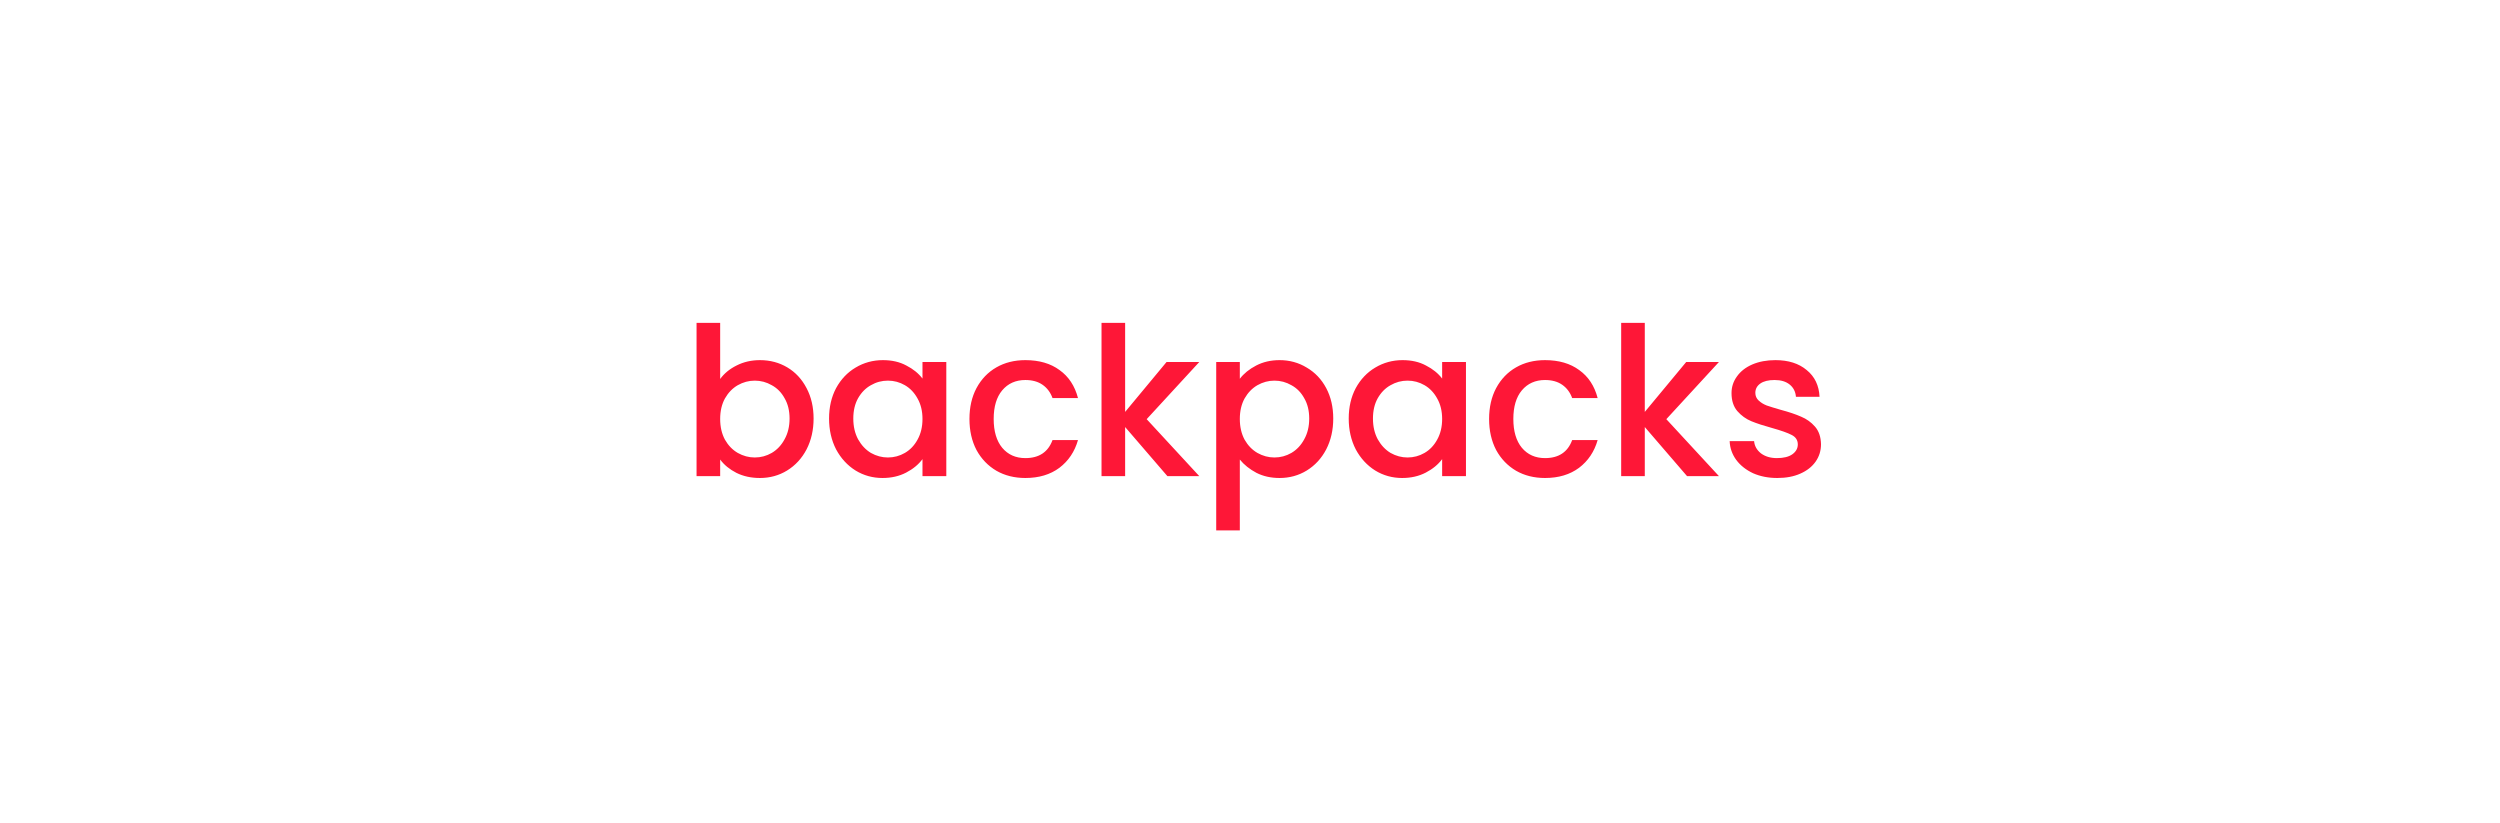 <svg xmlns="http://www.w3.org/2000/svg" fill="none" viewBox="0 0 474 156" height="156" width="474">
<path fill="#FE1737" d="M136.544 71.855C137.304 70.807 138.338 69.956 139.647 69.302C140.982 68.621 142.461 68.281 144.085 68.281C145.996 68.281 147.724 68.739 149.269 69.655C150.813 70.572 152.031 71.881 152.921 73.583C153.811 75.258 154.256 77.183 154.256 79.356C154.256 81.529 153.811 83.479 152.921 85.207C152.031 86.909 150.8 88.244 149.229 89.213C147.685 90.156 145.97 90.627 144.085 90.627C142.409 90.627 140.917 90.3 139.607 89.645C138.325 88.99 137.304 88.153 136.544 87.132V90.273H132.067V61.212H136.544V71.855ZM149.701 79.356C149.701 77.863 149.386 76.58 148.758 75.507C148.156 74.407 147.344 73.583 146.323 73.033C145.328 72.457 144.255 72.169 143.103 72.169C141.977 72.169 140.903 72.457 139.882 73.033C138.887 73.609 138.076 74.447 137.448 75.546C136.845 76.646 136.544 77.942 136.544 79.434C136.544 80.927 136.845 82.236 137.448 83.362C138.076 84.461 138.887 85.299 139.882 85.875C140.903 86.451 141.977 86.739 143.103 86.739C144.255 86.739 145.328 86.451 146.323 85.875C147.344 85.273 148.156 84.409 148.758 83.283C149.386 82.157 149.701 80.848 149.701 79.356ZM157.191 79.356C157.191 77.183 157.636 75.258 158.526 73.583C159.443 71.907 160.673 70.611 162.218 69.695C163.789 68.752 165.517 68.281 167.402 68.281C169.104 68.281 170.583 68.621 171.84 69.302C173.123 69.956 174.144 70.781 174.903 71.776V68.634H179.419V90.273H174.903V87.053C174.144 88.074 173.11 88.925 171.801 89.606C170.492 90.287 168.999 90.627 167.324 90.627C165.465 90.627 163.763 90.156 162.218 89.213C160.673 88.244 159.443 86.909 158.526 85.207C157.636 83.479 157.191 81.529 157.191 79.356ZM174.903 79.434C174.903 77.942 174.589 76.646 173.961 75.546C173.358 74.447 172.56 73.609 171.565 73.033C170.57 72.457 169.497 72.169 168.345 72.169C167.193 72.169 166.119 72.457 165.124 73.033C164.129 73.583 163.318 74.407 162.689 75.507C162.087 76.58 161.786 77.863 161.786 79.356C161.786 80.848 162.087 82.157 162.689 83.283C163.318 84.409 164.129 85.273 165.124 85.875C166.145 86.451 167.219 86.739 168.345 86.739C169.497 86.739 170.57 86.451 171.565 85.875C172.56 85.299 173.358 84.461 173.961 83.362C174.589 82.236 174.903 80.927 174.903 79.434ZM183.808 79.434C183.808 77.209 184.253 75.258 185.143 73.583C186.059 71.881 187.316 70.572 188.913 69.655C190.51 68.739 192.343 68.281 194.411 68.281C197.029 68.281 199.189 68.909 200.891 70.166C202.619 71.396 203.784 73.164 204.386 75.468H199.556C199.163 74.394 198.535 73.556 197.671 72.954C196.807 72.352 195.72 72.051 194.411 72.051C192.578 72.051 191.112 72.706 190.013 74.015C188.939 75.297 188.402 77.104 188.402 79.434C188.402 81.764 188.939 83.584 190.013 84.893C191.112 86.202 192.578 86.857 194.411 86.857C197.003 86.857 198.718 85.718 199.556 83.44H204.386C203.758 85.639 202.58 87.393 200.852 88.703C199.124 89.985 196.977 90.627 194.411 90.627C192.343 90.627 190.51 90.169 188.913 89.252C187.316 88.31 186.059 87.001 185.143 85.325C184.253 83.623 183.808 81.66 183.808 79.434ZM217.41 79.474L227.385 90.273H221.337L213.325 80.966V90.273H208.848V61.212H213.325V78.099L221.18 68.634H227.385L217.41 79.474ZM235.071 71.815C235.83 70.82 236.864 69.983 238.173 69.302C239.483 68.621 240.962 68.281 242.611 68.281C244.496 68.281 246.211 68.752 247.756 69.695C249.327 70.611 250.557 71.907 251.448 73.583C252.338 75.258 252.783 77.183 252.783 79.356C252.783 81.529 252.338 83.479 251.448 85.207C250.557 86.909 249.327 88.244 247.756 89.213C246.211 90.156 244.496 90.627 242.611 90.627C240.962 90.627 239.496 90.3 238.213 89.645C236.93 88.964 235.883 88.126 235.071 87.132V100.563H230.594V68.634H235.071V71.815ZM248.227 79.356C248.227 77.863 247.913 76.58 247.285 75.507C246.683 74.407 245.871 73.583 244.85 73.033C243.855 72.457 242.781 72.169 241.629 72.169C240.504 72.169 239.43 72.457 238.409 73.033C237.414 73.609 236.603 74.447 235.974 75.546C235.372 76.646 235.071 77.942 235.071 79.434C235.071 80.927 235.372 82.236 235.974 83.362C236.603 84.461 237.414 85.299 238.409 85.875C239.43 86.451 240.504 86.739 241.629 86.739C242.781 86.739 243.855 86.451 244.85 85.875C245.871 85.273 246.683 84.409 247.285 83.283C247.913 82.157 248.227 80.848 248.227 79.356ZM255.718 79.356C255.718 77.183 256.163 75.258 257.053 73.583C257.969 71.907 259.2 70.611 260.745 69.695C262.316 68.752 264.044 68.281 265.929 68.281C267.631 68.281 269.11 68.621 270.367 69.302C271.649 69.956 272.671 70.781 273.43 71.776V68.634H277.946V90.273H273.43V87.053C272.671 88.074 271.636 88.925 270.327 89.606C269.018 90.287 267.526 90.627 265.85 90.627C263.991 90.627 262.289 90.156 260.745 89.213C259.2 88.244 257.969 86.909 257.053 85.207C256.163 83.479 255.718 81.529 255.718 79.356ZM273.43 79.434C273.43 77.942 273.116 76.646 272.487 75.546C271.885 74.447 271.087 73.609 270.092 73.033C269.097 72.457 268.023 72.169 266.871 72.169C265.719 72.169 264.646 72.457 263.651 73.033C262.656 73.583 261.844 74.407 261.216 75.507C260.614 76.58 260.313 77.863 260.313 79.356C260.313 80.848 260.614 82.157 261.216 83.283C261.844 84.409 262.656 85.273 263.651 85.875C264.672 86.451 265.745 86.739 266.871 86.739C268.023 86.739 269.097 86.451 270.092 85.875C271.087 85.299 271.885 84.461 272.487 83.362C273.116 82.236 273.43 80.927 273.43 79.434ZM282.334 79.434C282.334 77.209 282.779 75.258 283.67 73.583C284.586 71.881 285.843 70.572 287.44 69.655C289.037 68.739 290.869 68.281 292.938 68.281C295.556 68.281 297.716 68.909 299.418 70.166C301.146 71.396 302.311 73.164 302.913 75.468H298.083C297.69 74.394 297.061 73.556 296.197 72.954C295.333 72.352 294.247 72.051 292.938 72.051C291.105 72.051 289.639 72.706 288.539 74.015C287.466 75.297 286.929 77.104 286.929 79.434C286.929 81.764 287.466 83.584 288.539 84.893C289.639 86.202 291.105 86.857 292.938 86.857C295.53 86.857 297.245 85.718 298.083 83.44H302.913C302.285 85.639 301.107 87.393 299.379 88.703C297.651 89.985 295.504 90.627 292.938 90.627C290.869 90.627 289.037 90.169 287.44 89.252C285.843 88.31 284.586 87.001 283.67 85.325C282.779 83.623 282.334 81.66 282.334 79.434ZM315.936 79.474L325.911 90.273H319.864L311.852 80.966V90.273H307.375V61.212H311.852V78.099L319.706 68.634H325.911L315.936 79.474ZM336.975 90.627C335.273 90.627 333.742 90.326 332.38 89.724C331.045 89.095 329.984 88.257 329.199 87.21C328.414 86.137 327.995 84.945 327.942 83.636H332.576C332.655 84.553 333.087 85.325 333.872 85.954C334.684 86.556 335.692 86.857 336.896 86.857C338.153 86.857 339.122 86.621 339.803 86.15C340.51 85.652 340.863 85.024 340.863 84.265C340.863 83.453 340.47 82.851 339.685 82.458C338.926 82.066 337.708 81.633 336.032 81.162C334.409 80.717 333.087 80.285 332.066 79.866C331.045 79.447 330.155 78.806 329.395 77.942C328.662 77.078 328.296 75.939 328.296 74.525C328.296 73.373 328.636 72.326 329.317 71.383C329.998 70.415 330.966 69.655 332.223 69.106C333.506 68.556 334.972 68.281 336.622 68.281C339.083 68.281 341.059 68.909 342.552 70.166C344.07 71.396 344.882 73.085 344.987 75.232H340.51C340.431 74.263 340.038 73.491 339.331 72.915C338.624 72.339 337.669 72.051 336.464 72.051C335.286 72.051 334.383 72.273 333.755 72.719C333.126 73.164 332.812 73.753 332.812 74.486C332.812 75.062 333.022 75.546 333.44 75.939C333.859 76.332 334.37 76.646 334.972 76.882C335.574 77.091 336.464 77.366 337.643 77.706C339.214 78.125 340.496 78.557 341.491 79.002C342.512 79.421 343.39 80.049 344.123 80.887C344.856 81.725 345.235 82.838 345.262 84.225C345.262 85.456 344.921 86.556 344.24 87.524C343.56 88.493 342.591 89.252 341.334 89.802C340.104 90.352 338.651 90.627 336.975 90.627Z"></path>
</svg>
